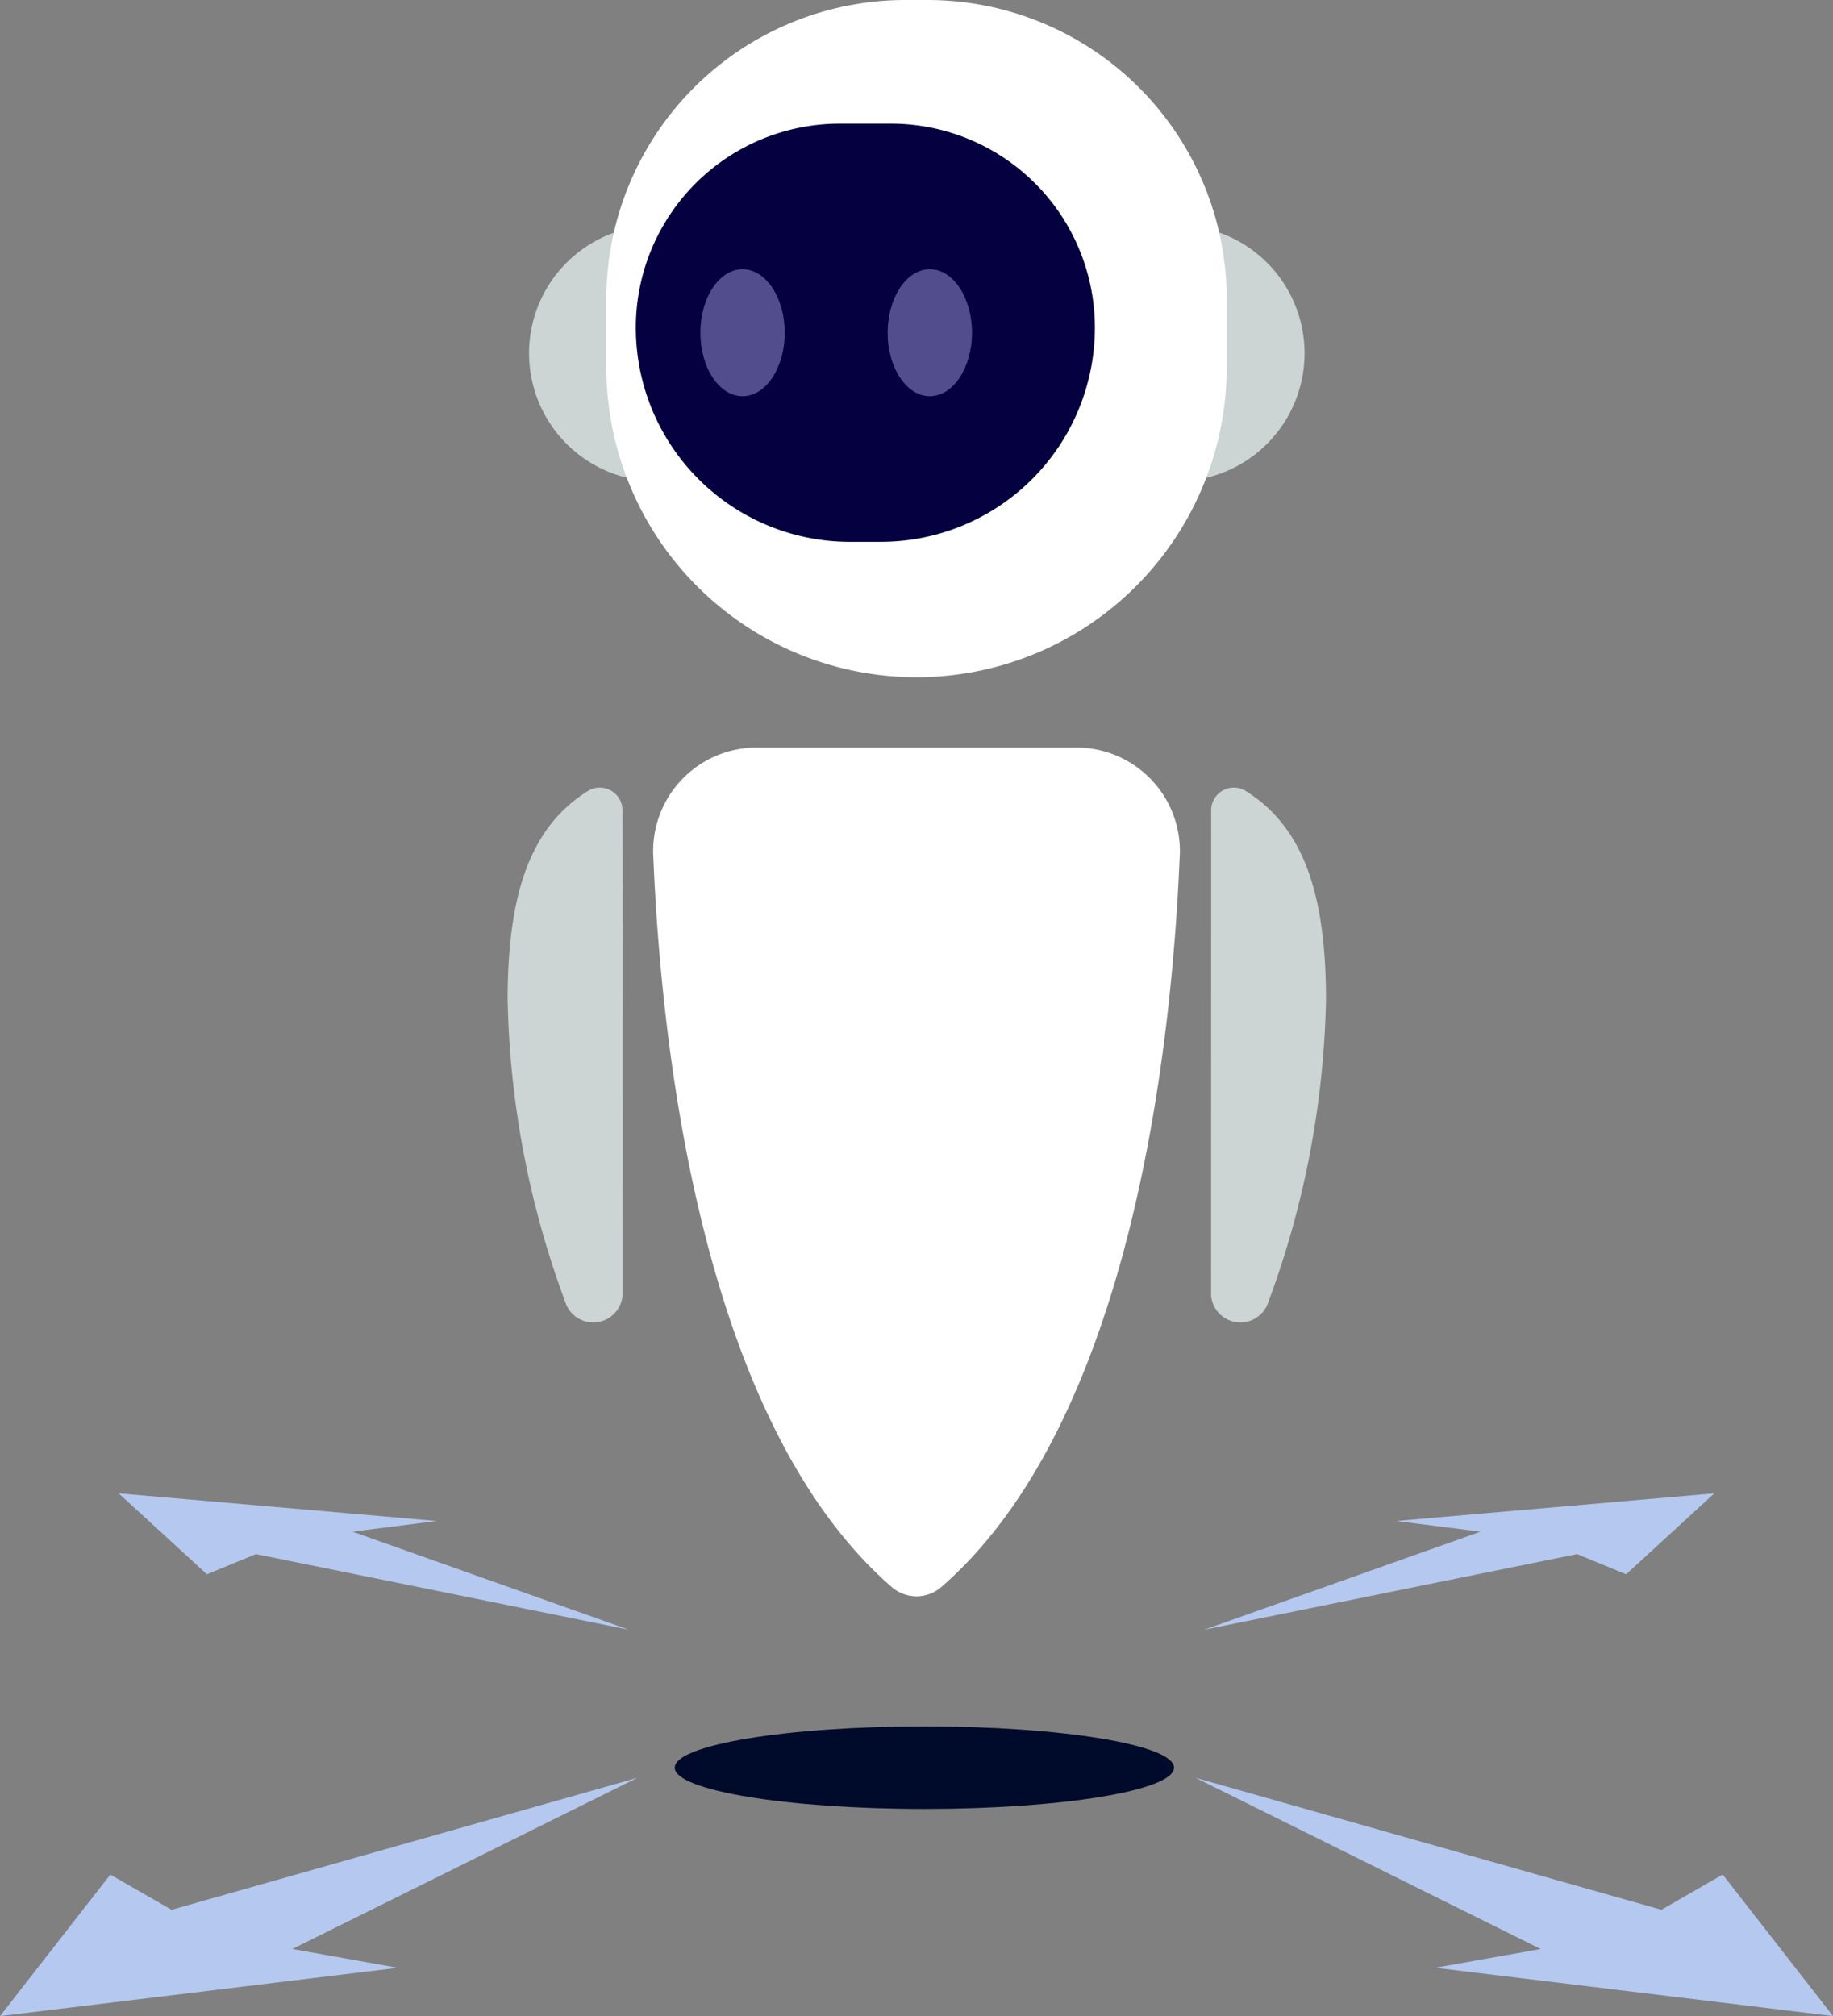 <svg id="グループ_6166" data-name="グループ 6166" xmlns="http://www.w3.org/2000/svg" xmlns:xlink="http://www.w3.org/1999/xlink" width="115.479" height="126.989" viewBox="0 0 115.479 126.989">
  <rect x="0" y="0" width="115.479" height="126.989" fill="#808080" stroke="none"/>
  <defs>
    <clipPath id="clip-path">
      <rect id="長方形_2532" data-name="長方形 2532" width="115.479" height="126.989" fill="none"/>
    </clipPath>
    <clipPath id="clip-path-2">
      <path id="パス_3482" data-name="パス 3482" d="M87.36,37.574c0,2.21,1.19,4,2.657,4s2.657-1.792,2.657-4-1.189-4-2.657-4-2.657,1.792-2.657,4" transform="translate(-87.36 -33.573)" fill="none"/>
    </clipPath>
    <radialGradient id="radial-gradient" cx="0.5" cy="0.5" r="0.332" gradientTransform="matrix(1.506, 0, 0, -1.506, 4.2, 34.451)" gradientUnits="objectBoundingBox">
      <stop offset="0" stop-color="#62deda"/>
      <stop offset="0.796" stop-color="#62deda"/>
      <stop offset="1" stop-color="#524e8e"/>
    </radialGradient>
    <clipPath id="clip-path-3">
      <path id="パス_3483" data-name="パス 3483" d="M110.716,37.574c0,2.21,1.19,4,2.658,4s2.657-1.792,2.657-4-1.189-4-2.657-4-2.658,1.792-2.658,4" transform="translate(-110.716 -33.573)" fill="none"/>
    </clipPath>
    <radialGradient id="radial-gradient-2" r="0.332" gradientTransform="matrix(1.506, 0, 0, -1.506, 5.323, 34.451)" xlink:href="#radial-gradient"/>
  </defs>
  <g id="グループ_6222" data-name="グループ 6222">
    <g id="グループ_6221" data-name="グループ 6221" clip-path="url(#clip-path)">
      <path id="パス_3475" data-name="パス 3475" d="M106.783,44.218h-32.9a8.067,8.067,0,0,1,0-16.133h32.9a8.067,8.067,0,0,1,0,16.133" transform="translate(-32.574 -13.9)" fill="#ccd4d4"/>
      <path id="パス_3476" data-name="パス 3476" d="M95.172,42.656h0A19.543,19.543,0,0,1,75.629,23.114V18.851A18.85,18.85,0,0,1,94.48,0h1.384a18.85,18.85,0,0,1,18.85,18.85v4.263A19.542,19.542,0,0,1,95.172,42.656" transform="translate(-37.43 0)" fill="#fff"/>
      <path id="パス_3477" data-name="パス 3477" d="M114.645,100.225c-.5,11.815-3.02,35.436-14.993,45.856a2.377,2.377,0,0,1-3.162,0c-11.973-10.42-14.5-34.041-14.993-45.856a6.526,6.526,0,0,1,6.275-7h20.6a6.527,6.527,0,0,1,6.275,7" transform="translate(-40.331 -46.137)" fill="#fff"/>
      <path id="パス_3478" data-name="パス 3478" d="M70.549,99.569a1.431,1.431,0,0,0-2.2-1.115c-3.6,2.264-5.034,6.454-5.034,13.128a57.907,57.907,0,0,0,3.7,19.227,1.852,1.852,0,0,0,3.541-.6Z" transform="translate(-31.334 -48.617)" fill="#ccd4d4"/>
      <path id="パス_3479" data-name="パス 3479" d="M151.072,99.569a1.431,1.431,0,0,1,2.2-1.115c3.6,2.264,5.034,6.454,5.034,13.128a57.907,57.907,0,0,1-3.7,19.227,1.852,1.852,0,0,1-3.541-.6Z" transform="translate(-74.768 -48.617)" fill="#ccd4d4"/>
      <path id="パス_3480" data-name="パス 3480" d="M115.618,217.885c0,1.437-7.042,2.6-15.728,2.6s-15.728-1.165-15.728-2.6,7.041-2.6,15.728-2.6,15.728,1.165,15.728,2.6" transform="translate(-41.653 -106.547)" fill="#000a2a"/>
      <path id="パス_3481" data-name="パス 3481" d="M94.74,41.761H92.8a13.49,13.49,0,0,1-13.49-13.49A12.849,12.849,0,0,1,92.162,15.421h3.218A12.849,12.849,0,0,1,108.23,28.27a13.49,13.49,0,0,1-13.49,13.49" transform="translate(-39.253 -7.632)" fill="#050040"/>
    </g>
  </g>
  <g id="グループ_6224" data-name="グループ 6224" transform="translate(44.124 16.957)">
    <g id="グループ_6223" data-name="グループ 6223" clip-path="url(#clip-path-2)">
      <rect id="長方形_2533" data-name="長方形 2533" width="5.314" height="8.003" transform="translate(0 0)" fill="url(#radial-gradient)"/>
    </g>
  </g>
  <g id="グループ_6226" data-name="グループ 6226" transform="translate(55.921 16.957)">
    <g id="グループ_6225" data-name="グループ 6225" clip-path="url(#clip-path-3)">
      <rect id="長方形_2534" data-name="長方形 2534" width="5.314" height="8.003" transform="translate(0 0)" fill="url(#radial-gradient-2)"/>
    </g>
  </g>
  <g id="グループ_6228" data-name="グループ 6228">
    <g id="グループ_6227" data-name="グループ 6227" clip-path="url(#clip-path)">
      <path id="パス_3484" data-name="パス 3484" d="M18.416,232.486,40.167,221.7l-29.356,8.316L6.949,227.8,0,236.714l25.053-3.043Z" transform="translate(0 -109.725)" fill="#b5c8ef"/>
      <path id="パス_3485" data-name="パス 3485" d="M170.86,232.486,149.11,221.7l29.356,8.316,3.862-2.221,6.949,8.916-25.053-3.043Z" transform="translate(-73.797 -109.725)" fill="#b5c8ef"/>
      <path id="パス_3486" data-name="パス 3486" d="M29.534,188.638l17.4,6.173L23.45,190.051l-3.09,1.272-5.559-5.1,20.042,1.743Z" transform="translate(-7.325 -92.163)" fill="#b5c8ef"/>
      <path id="パス_3487" data-name="パス 3487" d="M167.614,188.638l-17.4,6.173,23.485-4.761,3.09,1.272,5.559-5.1-20.042,1.743Z" transform="translate(-74.343 -92.163)" fill="#b5c8ef"/>
    </g>
  </g>
</svg>
